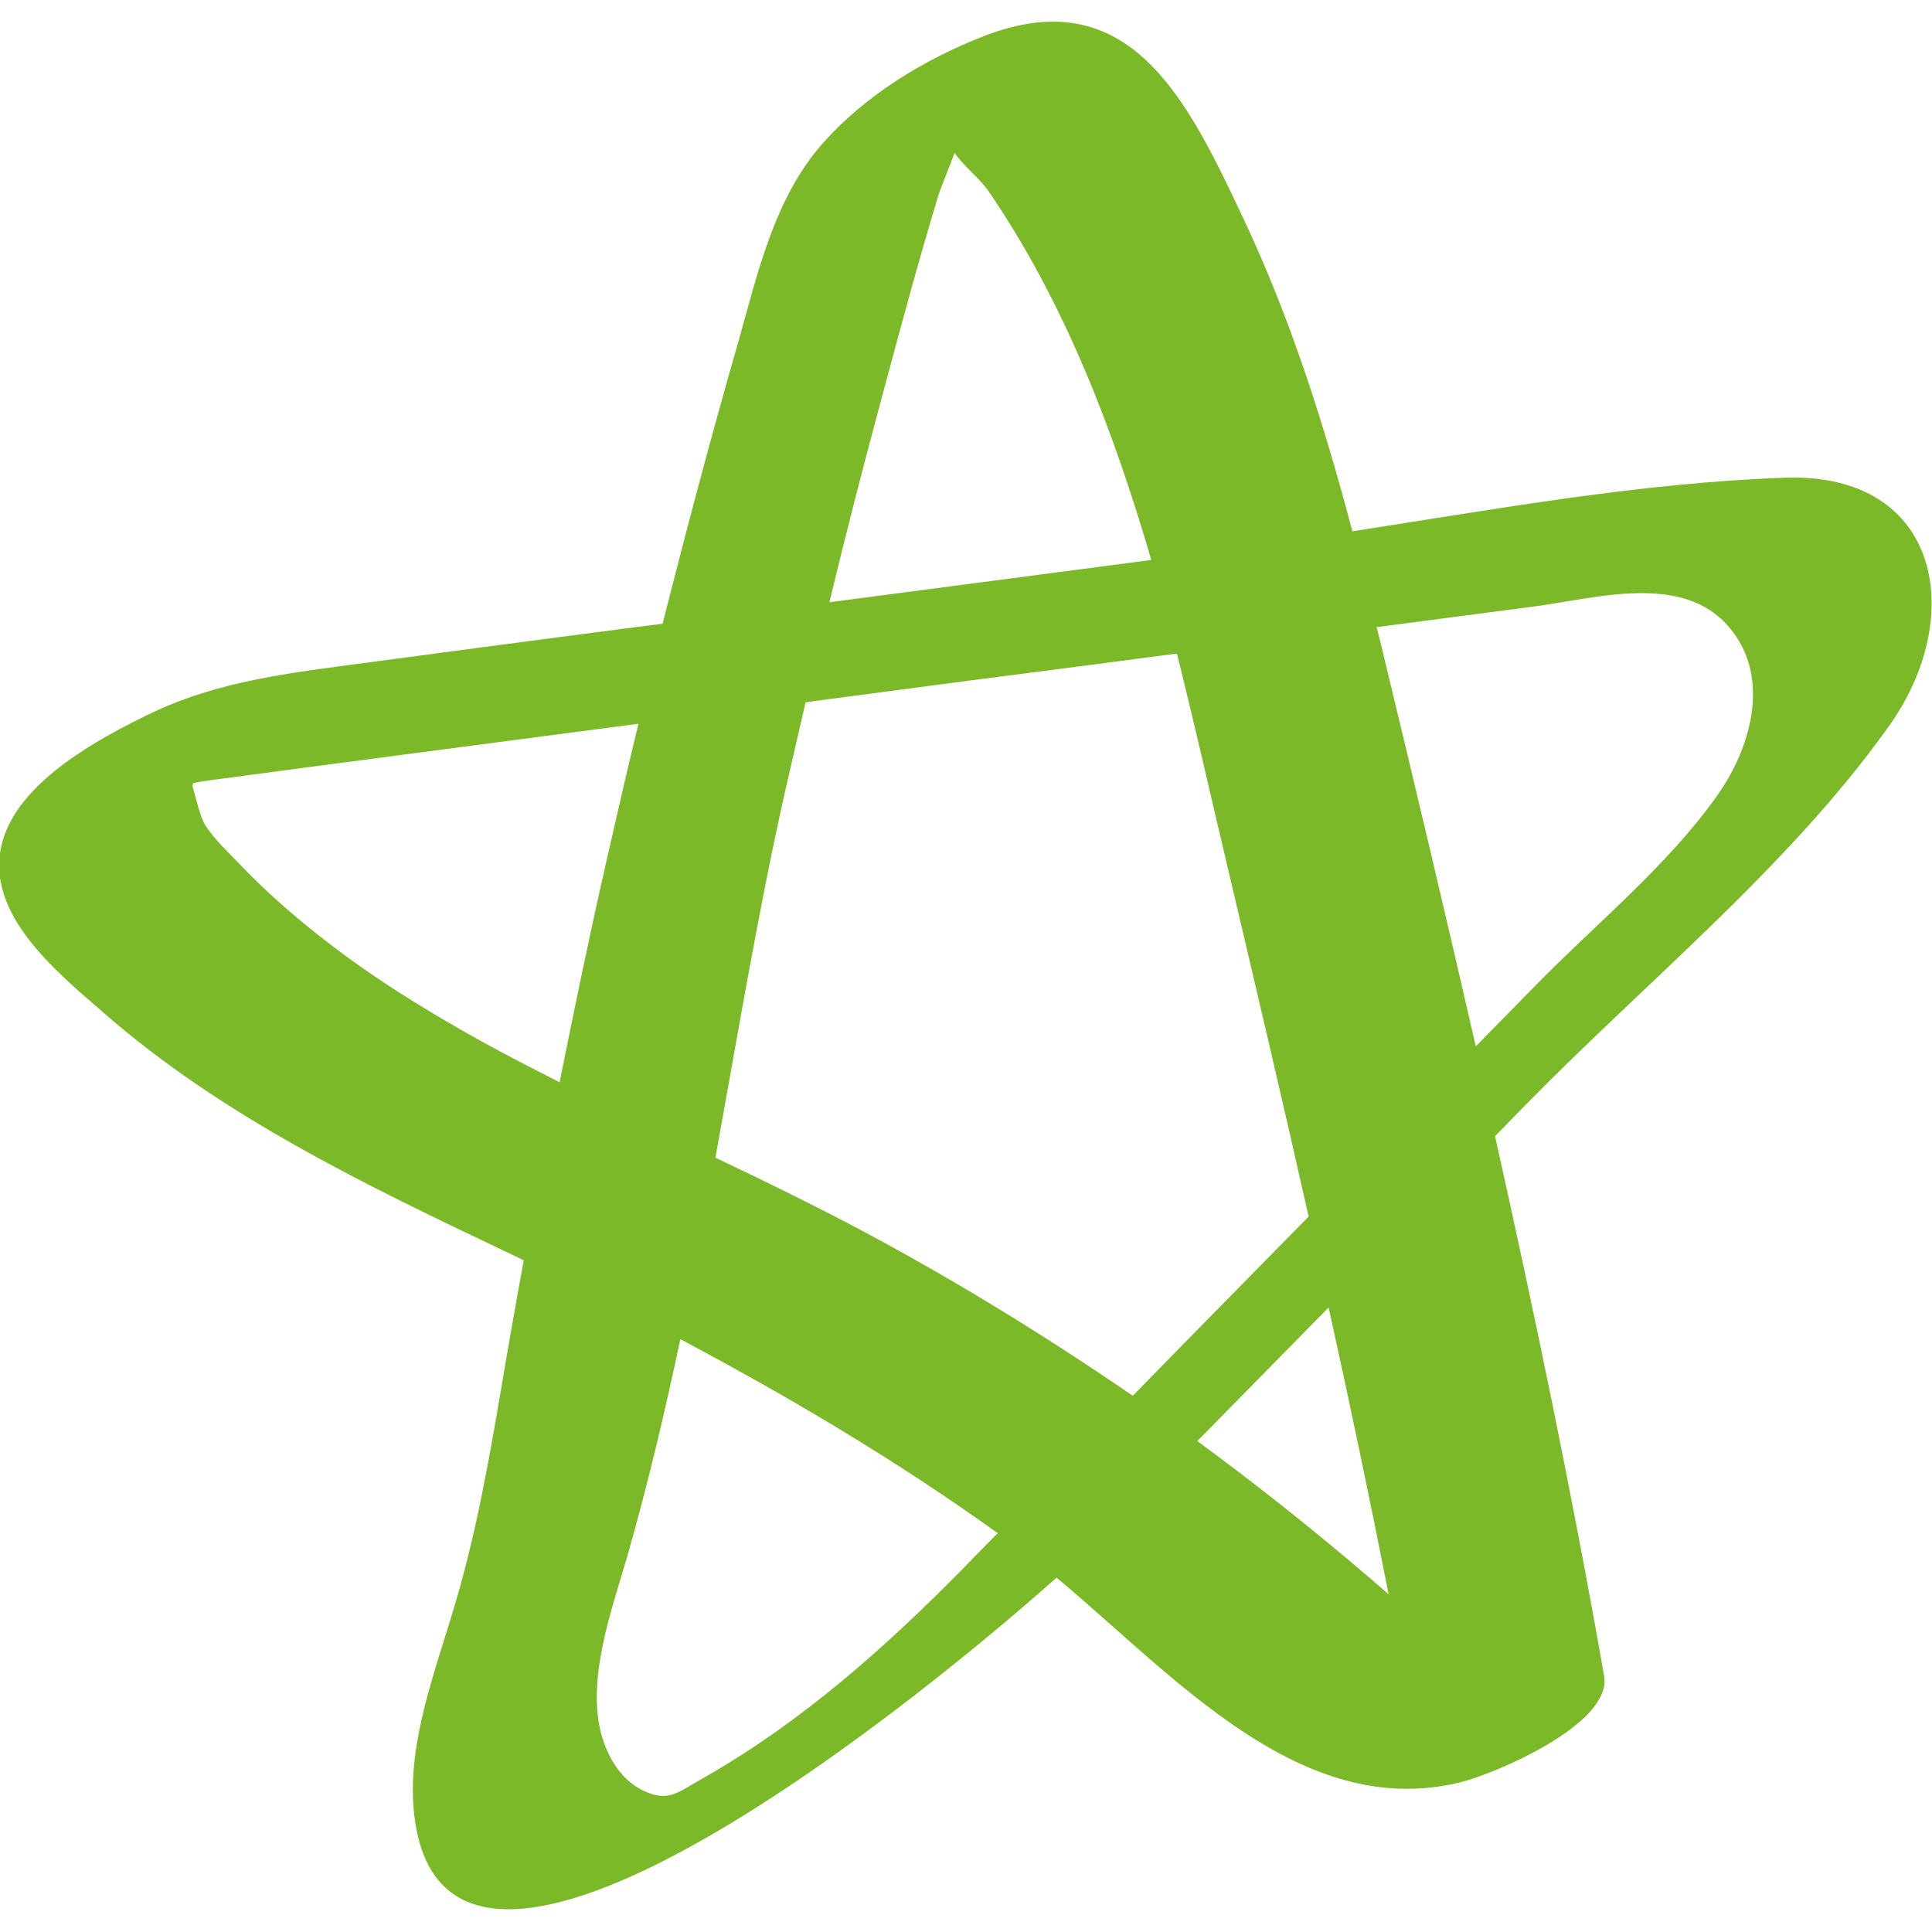 <?xml version="1.0" encoding="utf-8"?>
<!-- Generator: Adobe Illustrator 26.0.2, SVG Export Plug-In . SVG Version: 6.00 Build 0)  -->
<svg version="1.1" id="Layer_1" xmlns="http://www.w3.org/2000/svg" xmlns:xlink="http://www.w3.org/1999/xlink" x="0px" y="0px"
	 viewBox="0 0 512 512" style="enable-background:new 0 0 512 512;" xml:space="preserve">
<style type="text/css">
	.st0{fill:#7BB929;}
</style>
<g>
	<path class="st0" d="M473.1,126.6c-37.9,1.3-76.6,8.3-114.7,14.2c-7.5-28.3-16.3-56.2-28.8-82.7c-14.8-31.4-30.1-63.8-69.2-48.4
		c-15.6,6.1-31.1,15.6-42.3,28.2c-13,14.7-17.3,34.6-22.5,52.9c-7.1,24.7-13.7,49.6-20,74.5c-2.4,0.3-4.8,0.6-7.2,0.9
		c-23.7,3.1-47.4,6.2-71.1,9.4c-20.2,2.7-39.8,4.8-58.3,13.9c-13.1,6.4-32.5,17-37.8,31.8c-7,19.6,13.4,35.9,26.5,47.3
		c31.2,27.2,68.9,45.3,105.9,62.9c1.8,0.8,3.5,1.7,5.2,2.5c-2.1,11.4-4.1,22.8-6,34.1c-3.3,19.4-6.6,38.1-12.2,57
		c-5,17-12.5,36.1-11,54.1c6.2,72.7,125.7-21.4,170.4-61.1c31.1,25.9,64.5,64.4,106.7,54.3c9.3-2.2,40.7-15.5,38.4-28.3
		c-8.4-47.9-18.3-95.5-28.9-143c2.9-2.9,5.7-5.9,8.6-8.8c31.3-31.9,69.3-62.8,95.3-99.2C521.4,164.1,514.7,125.2,473.1,126.6z
		 M325.8,231.8c7.1,30.2,14.2,60.3,21,90.6c-15.5,15.8-31.1,31.6-46.6,47.5c-23.9-16.4-48.7-31.6-74.3-45.1
		c-12-6.3-24.1-12.2-36.3-18c5.9-32.5,11.3-65.2,18.5-97.3c1.8-7.8,3.6-15.6,5.4-23.4c22.6-3,45.2-6,67.9-8.9
		c10.2-1.3,20.3-2.7,30.5-4C316.8,192.8,321.2,212.5,325.8,231.8z M234.1,103.8c4.7-17.5,9.4-35,14.7-52.4c0.4-1.2,2.3-6,4.2-10.9
		c2,3.2,6.8,6.9,9,10.2c20.1,29.4,33,63.1,43.1,97.7c-28.4,3.7-56.9,7.5-85.3,11.2C224.3,140.9,229.1,122.3,234.1,103.8z
		 M51.2,207.5c1.5-0.3,3-0.5,4.3-0.7c9.8-1.3,19.5-2.6,29.3-3.9c22.3-2.9,44.6-5.9,66.9-8.8c5.8-0.8,11.7-1.5,17.5-2.3
		c-3,12.3-5.8,24.6-8.6,36.9c-4.4,19.3-8.4,38.7-12.3,58.1c-6.7-3.4-13.4-6.8-19.9-10.4c-15.4-8.5-30.5-17.8-44.3-28.8
		c-7.2-5.7-14.1-11.8-20.4-18.4c-3.1-3.2-6.7-6.6-9.1-10.2c-1.5-2.2-2.5-6.9-3.6-10.7 M170.2,474.4c-5.6-2.8-9-8.5-10.7-14.3
		c-4.3-14.8,2.7-33.7,6.8-47.9c5.4-18.9,9.9-38,14-57.3c29,15.4,57.2,32.1,84.1,51.4c-3.1,3.1-6.2,6.3-9.2,9.4
		c-20.7,21-42.6,40.5-68.3,55.2C179.6,474.9,177.3,477.9,170.2,474.4z M368,422.5c-2-1.7-3.9-3.4-5.8-5
		c-14.5-12.4-29.5-24.3-44.9-35.6c11.6-11.8,23.2-23.6,34.8-35.4C357.7,371.8,363,397.1,368,422.5z M455.1,210.8
		c-13.2,18.7-32.6,34.4-48.5,50.7c-5.2,5.3-10.3,10.5-15.5,15.8c-7.9-34.6-16.1-69.1-24.4-103.5c-0.6-2.5-1.2-5.1-1.9-7.6
		c14-1.8,27.9-3.7,41.9-5.5c16.1-2.1,39.3-9.1,51.6,5.6C469.4,179.4,464.1,198.1,455.1,210.8z"/>
</g>
</svg>
